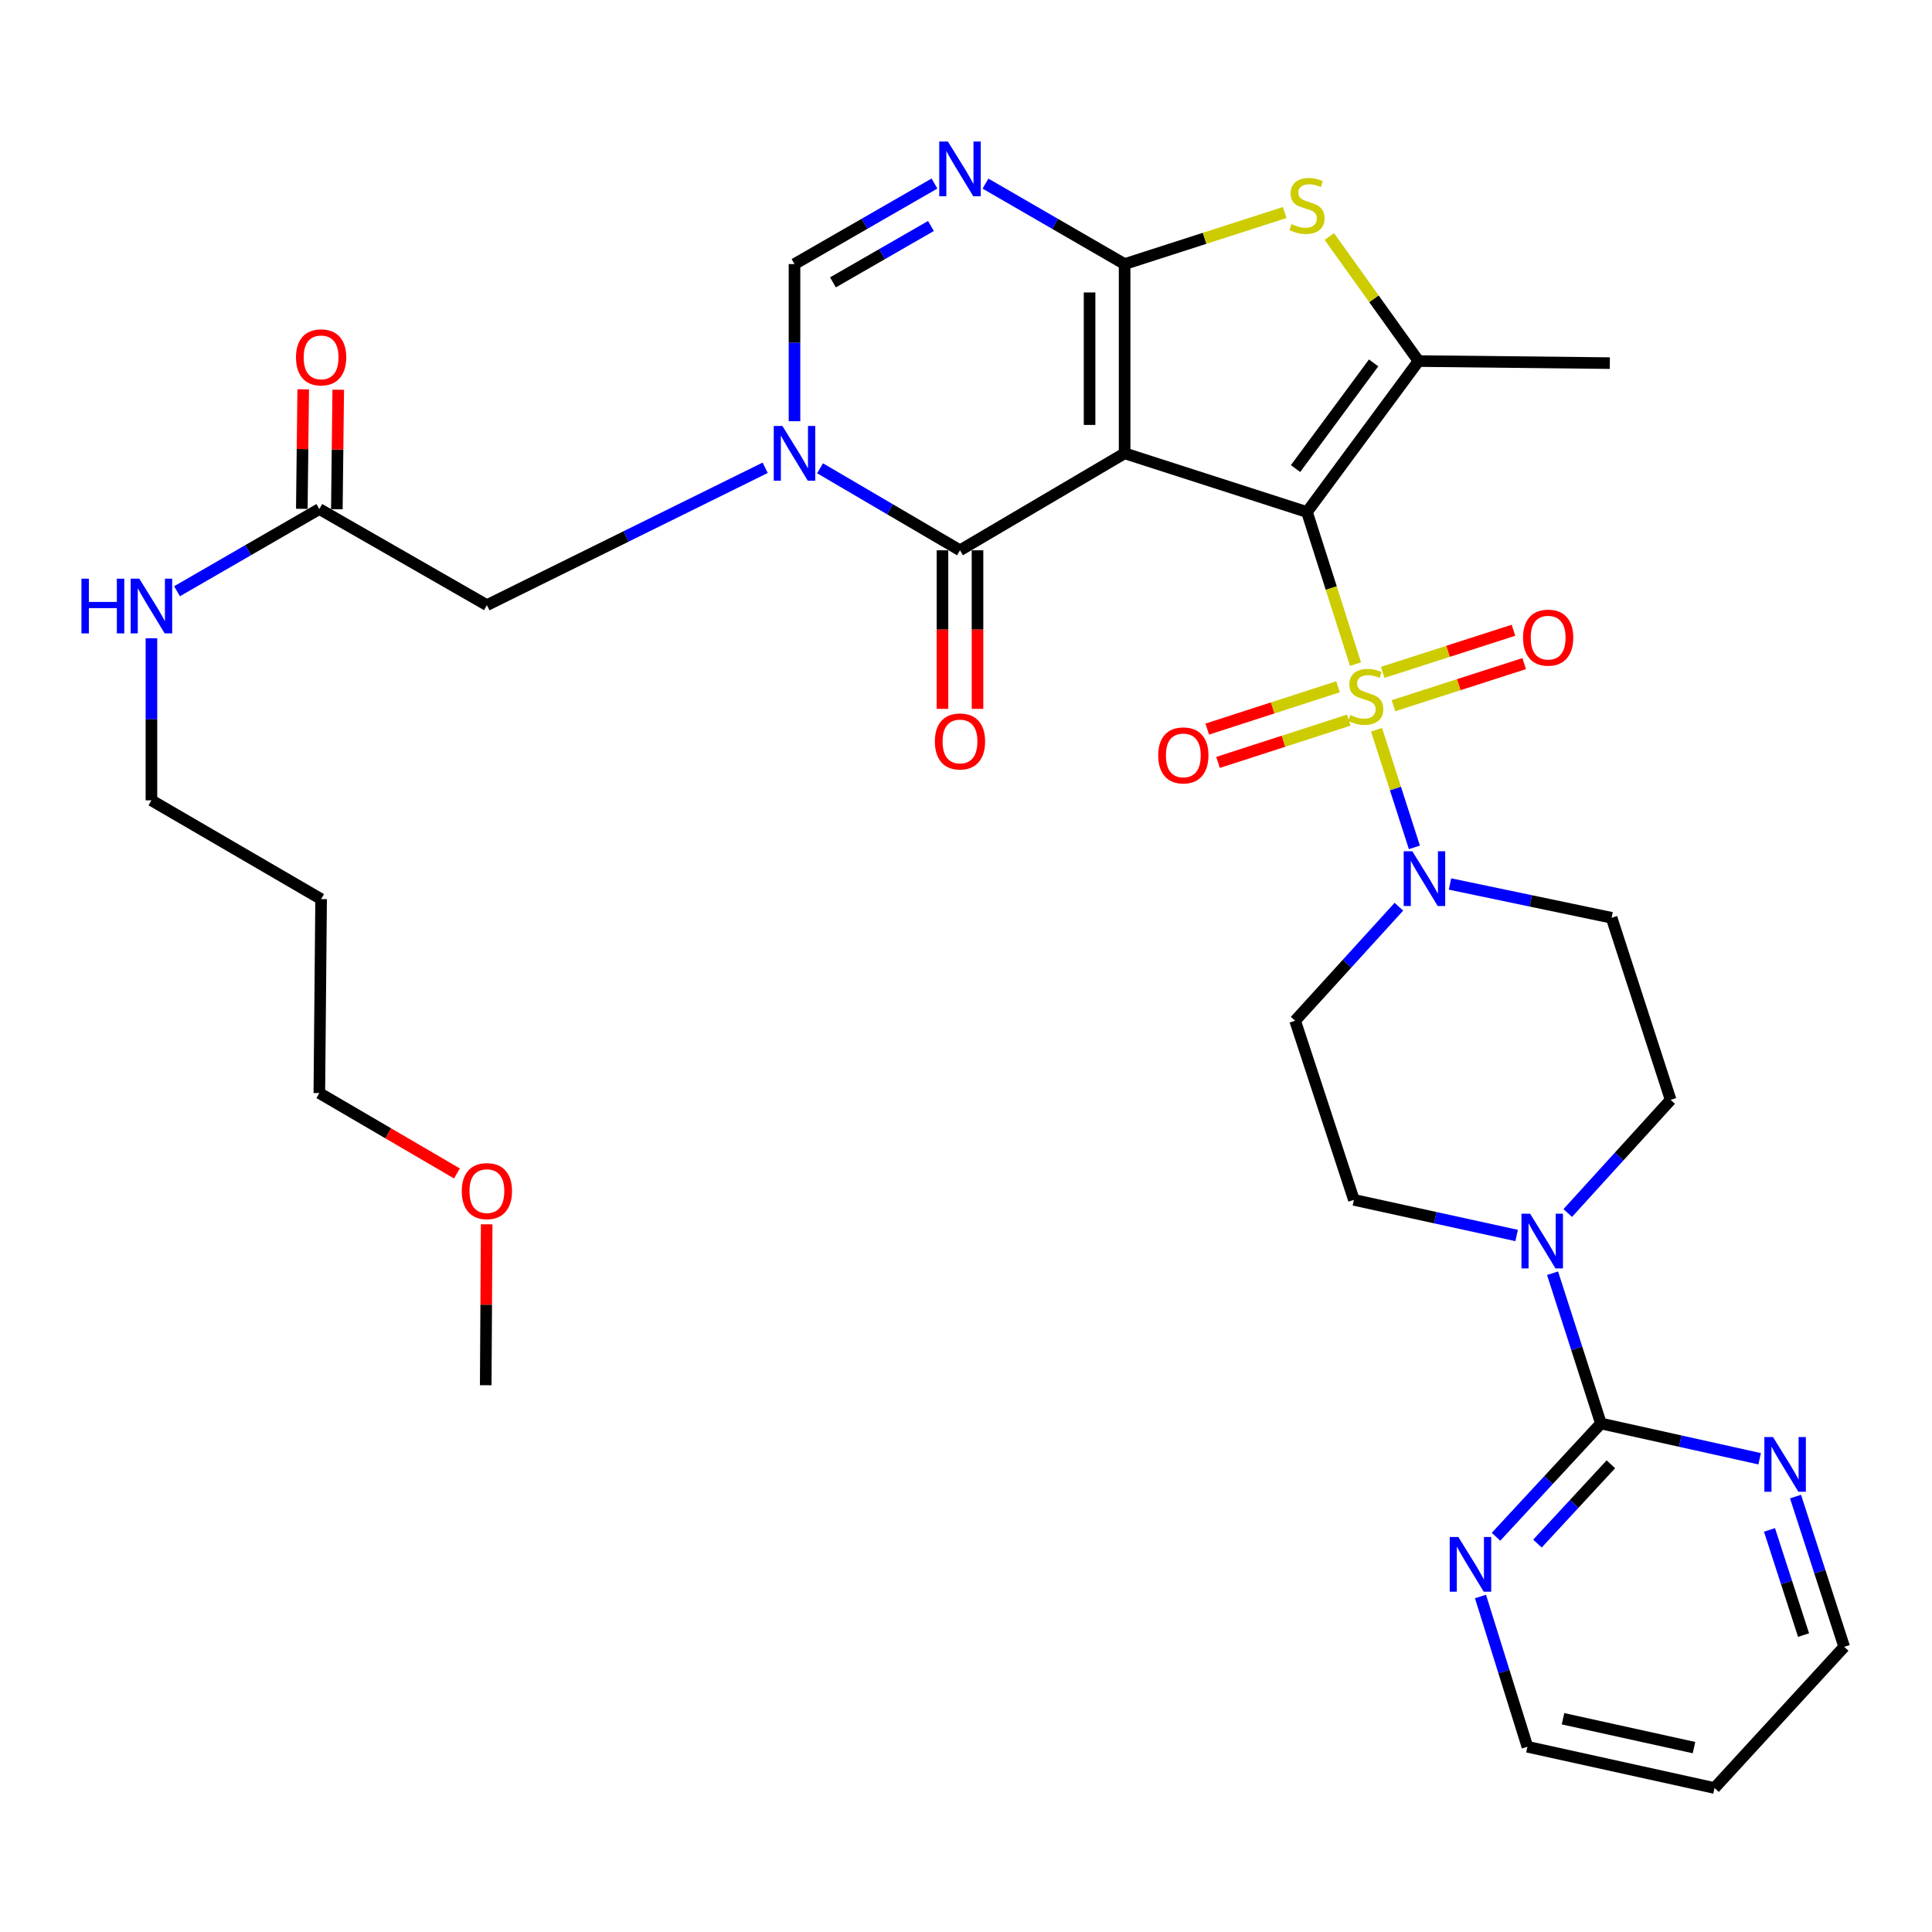 <?xml version='1.0' encoding='iso-8859-1'?>
<svg version='1.1' baseProfile='full'
              xmlns='http://www.w3.org/2000/svg'
                      xmlns:rdkit='http://www.rdkit.org/xml'
                      xmlns:xlink='http://www.w3.org/1999/xlink'
                  xml:space='preserve'
width='1000px' height='1000px' viewBox='0 0 1000 1000'>
<!-- END OF HEADER -->
<rect style='opacity:1.0;fill:#FFFFFF;stroke:none' width='1000' height='1000' x='0' y='0'> </rect>
<path class='bond-0' d='M 676.496,265.026 L 582.094,234.633' style='fill:none;fill-rule:evenodd;stroke:#000000;stroke-width:6px;stroke-linecap:butt;stroke-linejoin:miter;stroke-opacity:1' />
<path class='bond-1' d='M 676.496,265.026 L 689.052,304.384' style='fill:none;fill-rule:evenodd;stroke:#000000;stroke-width:6px;stroke-linecap:butt;stroke-linejoin:miter;stroke-opacity:1' />
<path class='bond-1' d='M 689.052,304.384 L 701.607,343.743' style='fill:none;fill-rule:evenodd;stroke:#CCCC00;stroke-width:6px;stroke-linecap:butt;stroke-linejoin:miter;stroke-opacity:1' />
<path class='bond-5' d='M 676.496,265.026 L 734.23,186.883' style='fill:none;fill-rule:evenodd;stroke:#000000;stroke-width:6px;stroke-linecap:butt;stroke-linejoin:miter;stroke-opacity:1' />
<path class='bond-5' d='M 670.572,242.529 L 710.986,187.829' style='fill:none;fill-rule:evenodd;stroke:#000000;stroke-width:6px;stroke-linecap:butt;stroke-linejoin:miter;stroke-opacity:1' />
<path class='bond-2' d='M 582.094,234.633 L 582.094,136.685' style='fill:none;fill-rule:evenodd;stroke:#000000;stroke-width:6px;stroke-linecap:butt;stroke-linejoin:miter;stroke-opacity:1' />
<path class='bond-2' d='M 563.961,219.941 L 563.961,151.377' style='fill:none;fill-rule:evenodd;stroke:#000000;stroke-width:6px;stroke-linecap:butt;stroke-linejoin:miter;stroke-opacity:1' />
<path class='bond-3' d='M 582.094,234.633 L 496.889,284.831' style='fill:none;fill-rule:evenodd;stroke:#000000;stroke-width:6px;stroke-linecap:butt;stroke-linejoin:miter;stroke-opacity:1' />
<path class='bond-8' d='M 712.495,377.725 L 722.29,408.164' style='fill:none;fill-rule:evenodd;stroke:#CCCC00;stroke-width:6px;stroke-linecap:butt;stroke-linejoin:miter;stroke-opacity:1' />
<path class='bond-8' d='M 722.29,408.164 L 732.085,438.603' style='fill:none;fill-rule:evenodd;stroke:#0000FF;stroke-width:6px;stroke-linecap:butt;stroke-linejoin:miter;stroke-opacity:1' />
<path class='bond-12' d='M 721.248,365.272 L 755.087,354.376' style='fill:none;fill-rule:evenodd;stroke:#CCCC00;stroke-width:6px;stroke-linecap:butt;stroke-linejoin:miter;stroke-opacity:1' />
<path class='bond-12' d='M 755.087,354.376 L 788.925,343.479' style='fill:none;fill-rule:evenodd;stroke:#FF0000;stroke-width:6px;stroke-linecap:butt;stroke-linejoin:miter;stroke-opacity:1' />
<path class='bond-12' d='M 715.69,348.012 L 749.528,337.116' style='fill:none;fill-rule:evenodd;stroke:#CCCC00;stroke-width:6px;stroke-linecap:butt;stroke-linejoin:miter;stroke-opacity:1' />
<path class='bond-12' d='M 749.528,337.116 L 783.367,326.219' style='fill:none;fill-rule:evenodd;stroke:#FF0000;stroke-width:6px;stroke-linecap:butt;stroke-linejoin:miter;stroke-opacity:1' />
<path class='bond-13' d='M 692.558,355.478 L 658.716,366.426' style='fill:none;fill-rule:evenodd;stroke:#CCCC00;stroke-width:6px;stroke-linecap:butt;stroke-linejoin:miter;stroke-opacity:1' />
<path class='bond-13' d='M 658.716,366.426 L 624.874,377.373' style='fill:none;fill-rule:evenodd;stroke:#FF0000;stroke-width:6px;stroke-linecap:butt;stroke-linejoin:miter;stroke-opacity:1' />
<path class='bond-13' d='M 698.139,372.731 L 664.297,383.678' style='fill:none;fill-rule:evenodd;stroke:#CCCC00;stroke-width:6px;stroke-linecap:butt;stroke-linejoin:miter;stroke-opacity:1' />
<path class='bond-13' d='M 664.297,383.678 L 630.455,394.626' style='fill:none;fill-rule:evenodd;stroke:#FF0000;stroke-width:6px;stroke-linecap:butt;stroke-linejoin:miter;stroke-opacity:1' />
<path class='bond-6' d='M 582.094,136.685 L 546.092,115.861' style='fill:none;fill-rule:evenodd;stroke:#000000;stroke-width:6px;stroke-linecap:butt;stroke-linejoin:miter;stroke-opacity:1' />
<path class='bond-6' d='M 546.092,115.861 L 510.09,95.038' style='fill:none;fill-rule:evenodd;stroke:#0000FF;stroke-width:6px;stroke-linecap:butt;stroke-linejoin:miter;stroke-opacity:1' />
<path class='bond-34' d='M 582.094,136.685 L 623.516,123.345' style='fill:none;fill-rule:evenodd;stroke:#000000;stroke-width:6px;stroke-linecap:butt;stroke-linejoin:miter;stroke-opacity:1' />
<path class='bond-34' d='M 623.516,123.345 L 664.937,110.004' style='fill:none;fill-rule:evenodd;stroke:#CCCC00;stroke-width:6px;stroke-linecap:butt;stroke-linejoin:miter;stroke-opacity:1' />
<path class='bond-4' d='M 496.889,284.831 L 460.671,263.606' style='fill:none;fill-rule:evenodd;stroke:#000000;stroke-width:6px;stroke-linecap:butt;stroke-linejoin:miter;stroke-opacity:1' />
<path class='bond-4' d='M 460.671,263.606 L 424.453,242.381' style='fill:none;fill-rule:evenodd;stroke:#0000FF;stroke-width:6px;stroke-linecap:butt;stroke-linejoin:miter;stroke-opacity:1' />
<path class='bond-20' d='M 487.823,284.831 L 487.823,325.868' style='fill:none;fill-rule:evenodd;stroke:#000000;stroke-width:6px;stroke-linecap:butt;stroke-linejoin:miter;stroke-opacity:1' />
<path class='bond-20' d='M 487.823,325.868 L 487.823,366.904' style='fill:none;fill-rule:evenodd;stroke:#FF0000;stroke-width:6px;stroke-linecap:butt;stroke-linejoin:miter;stroke-opacity:1' />
<path class='bond-20' d='M 505.956,284.831 L 505.956,325.868' style='fill:none;fill-rule:evenodd;stroke:#000000;stroke-width:6px;stroke-linecap:butt;stroke-linejoin:miter;stroke-opacity:1' />
<path class='bond-20' d='M 505.956,325.868 L 505.956,366.904' style='fill:none;fill-rule:evenodd;stroke:#FF0000;stroke-width:6px;stroke-linecap:butt;stroke-linejoin:miter;stroke-opacity:1' />
<path class='bond-9' d='M 411.231,218.024 L 411.231,177.354' style='fill:none;fill-rule:evenodd;stroke:#0000FF;stroke-width:6px;stroke-linecap:butt;stroke-linejoin:miter;stroke-opacity:1' />
<path class='bond-9' d='M 411.231,177.354 L 411.231,136.685' style='fill:none;fill-rule:evenodd;stroke:#000000;stroke-width:6px;stroke-linecap:butt;stroke-linejoin:miter;stroke-opacity:1' />
<path class='bond-14' d='M 396.052,242.125 L 324.033,277.672' style='fill:none;fill-rule:evenodd;stroke:#0000FF;stroke-width:6px;stroke-linecap:butt;stroke-linejoin:miter;stroke-opacity:1' />
<path class='bond-14' d='M 324.033,277.672 L 252.014,313.219' style='fill:none;fill-rule:evenodd;stroke:#000000;stroke-width:6px;stroke-linecap:butt;stroke-linejoin:miter;stroke-opacity:1' />
<path class='bond-7' d='M 734.23,186.883 L 711.142,154.651' style='fill:none;fill-rule:evenodd;stroke:#000000;stroke-width:6px;stroke-linecap:butt;stroke-linejoin:miter;stroke-opacity:1' />
<path class='bond-7' d='M 711.142,154.651 L 688.055,122.419' style='fill:none;fill-rule:evenodd;stroke:#CCCC00;stroke-width:6px;stroke-linecap:butt;stroke-linejoin:miter;stroke-opacity:1' />
<path class='bond-25' d='M 734.23,186.883 L 833.246,187.951' style='fill:none;fill-rule:evenodd;stroke:#000000;stroke-width:6px;stroke-linecap:butt;stroke-linejoin:miter;stroke-opacity:1' />
<path class='bond-36' d='M 483.679,95.004 L 447.455,115.844' style='fill:none;fill-rule:evenodd;stroke:#0000FF;stroke-width:6px;stroke-linecap:butt;stroke-linejoin:miter;stroke-opacity:1' />
<path class='bond-36' d='M 447.455,115.844 L 411.231,136.685' style='fill:none;fill-rule:evenodd;stroke:#000000;stroke-width:6px;stroke-linecap:butt;stroke-linejoin:miter;stroke-opacity:1' />
<path class='bond-36' d='M 481.854,116.973 L 456.498,131.561' style='fill:none;fill-rule:evenodd;stroke:#0000FF;stroke-width:6px;stroke-linecap:butt;stroke-linejoin:miter;stroke-opacity:1' />
<path class='bond-36' d='M 456.498,131.561 L 431.141,146.15' style='fill:none;fill-rule:evenodd;stroke:#000000;stroke-width:6px;stroke-linecap:butt;stroke-linejoin:miter;stroke-opacity:1' />
<path class='bond-15' d='M 724.067,469.317 L 697.214,498.817' style='fill:none;fill-rule:evenodd;stroke:#0000FF;stroke-width:6px;stroke-linecap:butt;stroke-linejoin:miter;stroke-opacity:1' />
<path class='bond-15' d='M 697.214,498.817 L 670.361,528.317' style='fill:none;fill-rule:evenodd;stroke:#000000;stroke-width:6px;stroke-linecap:butt;stroke-linejoin:miter;stroke-opacity:1' />
<path class='bond-16' d='M 750.506,457.551 L 792.335,466.298' style='fill:none;fill-rule:evenodd;stroke:#0000FF;stroke-width:6px;stroke-linecap:butt;stroke-linejoin:miter;stroke-opacity:1' />
<path class='bond-16' d='M 792.335,466.298 L 834.163,475.046' style='fill:none;fill-rule:evenodd;stroke:#000000;stroke-width:6px;stroke-linecap:butt;stroke-linejoin:miter;stroke-opacity:1' />
<path class='bond-10' d='M 828.632,736.795 L 816.118,697.909' style='fill:none;fill-rule:evenodd;stroke:#000000;stroke-width:6px;stroke-linecap:butt;stroke-linejoin:miter;stroke-opacity:1' />
<path class='bond-10' d='M 816.118,697.909 L 803.604,659.023' style='fill:none;fill-rule:evenodd;stroke:#0000FF;stroke-width:6px;stroke-linecap:butt;stroke-linejoin:miter;stroke-opacity:1' />
<path class='bond-18' d='M 828.632,736.795 L 801.482,766.113' style='fill:none;fill-rule:evenodd;stroke:#000000;stroke-width:6px;stroke-linecap:butt;stroke-linejoin:miter;stroke-opacity:1' />
<path class='bond-18' d='M 801.482,766.113 L 774.331,795.43' style='fill:none;fill-rule:evenodd;stroke:#0000FF;stroke-width:6px;stroke-linecap:butt;stroke-linejoin:miter;stroke-opacity:1' />
<path class='bond-18' d='M 833.791,757.911 L 814.786,778.434' style='fill:none;fill-rule:evenodd;stroke:#000000;stroke-width:6px;stroke-linecap:butt;stroke-linejoin:miter;stroke-opacity:1' />
<path class='bond-18' d='M 814.786,778.434 L 795.781,798.956' style='fill:none;fill-rule:evenodd;stroke:#0000FF;stroke-width:6px;stroke-linecap:butt;stroke-linejoin:miter;stroke-opacity:1' />
<path class='bond-19' d='M 828.632,736.795 L 869.711,745.923' style='fill:none;fill-rule:evenodd;stroke:#000000;stroke-width:6px;stroke-linecap:butt;stroke-linejoin:miter;stroke-opacity:1' />
<path class='bond-19' d='M 869.711,745.923 L 910.79,755.052' style='fill:none;fill-rule:evenodd;stroke:#0000FF;stroke-width:6px;stroke-linecap:butt;stroke-linejoin:miter;stroke-opacity:1' />
<path class='bond-11' d='M 811.459,627.86 L 838.093,598.578' style='fill:none;fill-rule:evenodd;stroke:#0000FF;stroke-width:6px;stroke-linecap:butt;stroke-linejoin:miter;stroke-opacity:1' />
<path class='bond-11' d='M 838.093,598.578 L 864.727,569.297' style='fill:none;fill-rule:evenodd;stroke:#000000;stroke-width:6px;stroke-linecap:butt;stroke-linejoin:miter;stroke-opacity:1' />
<path class='bond-35' d='M 785.015,639.486 L 742.895,630.266' style='fill:none;fill-rule:evenodd;stroke:#0000FF;stroke-width:6px;stroke-linecap:butt;stroke-linejoin:miter;stroke-opacity:1' />
<path class='bond-35' d='M 742.895,630.266 L 700.774,621.047' style='fill:none;fill-rule:evenodd;stroke:#000000;stroke-width:6px;stroke-linecap:butt;stroke-linejoin:miter;stroke-opacity:1' />
<path class='bond-17' d='M 252.014,313.219 L 165.288,263.474' style='fill:none;fill-rule:evenodd;stroke:#000000;stroke-width:6px;stroke-linecap:butt;stroke-linejoin:miter;stroke-opacity:1' />
<path class='bond-22' d='M 670.361,528.317 L 700.774,621.047' style='fill:none;fill-rule:evenodd;stroke:#000000;stroke-width:6px;stroke-linecap:butt;stroke-linejoin:miter;stroke-opacity:1' />
<path class='bond-21' d='M 834.163,475.046 L 864.727,569.297' style='fill:none;fill-rule:evenodd;stroke:#000000;stroke-width:6px;stroke-linecap:butt;stroke-linejoin:miter;stroke-opacity:1' />
<path class='bond-23' d='M 174.353,263.58 L 174.714,232.649' style='fill:none;fill-rule:evenodd;stroke:#000000;stroke-width:6px;stroke-linecap:butt;stroke-linejoin:miter;stroke-opacity:1' />
<path class='bond-23' d='M 174.714,232.649 L 175.075,201.719' style='fill:none;fill-rule:evenodd;stroke:#FF0000;stroke-width:6px;stroke-linecap:butt;stroke-linejoin:miter;stroke-opacity:1' />
<path class='bond-23' d='M 156.222,263.369 L 156.583,232.438' style='fill:none;fill-rule:evenodd;stroke:#000000;stroke-width:6px;stroke-linecap:butt;stroke-linejoin:miter;stroke-opacity:1' />
<path class='bond-23' d='M 156.583,232.438 L 156.943,201.507' style='fill:none;fill-rule:evenodd;stroke:#FF0000;stroke-width:6px;stroke-linecap:butt;stroke-linejoin:miter;stroke-opacity:1' />
<path class='bond-24' d='M 165.288,263.474 L 128.459,284.751' style='fill:none;fill-rule:evenodd;stroke:#000000;stroke-width:6px;stroke-linecap:butt;stroke-linejoin:miter;stroke-opacity:1' />
<path class='bond-24' d='M 128.459,284.751 L 91.629,306.028' style='fill:none;fill-rule:evenodd;stroke:#0000FF;stroke-width:6px;stroke-linecap:butt;stroke-linejoin:miter;stroke-opacity:1' />
<path class='bond-29' d='M 766.3,826.343 L 778.441,865.233' style='fill:none;fill-rule:evenodd;stroke:#0000FF;stroke-width:6px;stroke-linecap:butt;stroke-linejoin:miter;stroke-opacity:1' />
<path class='bond-29' d='M 778.441,865.233 L 790.583,904.122' style='fill:none;fill-rule:evenodd;stroke:#000000;stroke-width:6px;stroke-linecap:butt;stroke-linejoin:miter;stroke-opacity:1' />
<path class='bond-28' d='M 929.36,774.622 L 941.953,813.507' style='fill:none;fill-rule:evenodd;stroke:#0000FF;stroke-width:6px;stroke-linecap:butt;stroke-linejoin:miter;stroke-opacity:1' />
<path class='bond-28' d='M 941.953,813.507 L 954.545,852.393' style='fill:none;fill-rule:evenodd;stroke:#000000;stroke-width:6px;stroke-linecap:butt;stroke-linejoin:miter;stroke-opacity:1' />
<path class='bond-28' d='M 915.887,791.874 L 924.702,819.094' style='fill:none;fill-rule:evenodd;stroke:#0000FF;stroke-width:6px;stroke-linecap:butt;stroke-linejoin:miter;stroke-opacity:1' />
<path class='bond-28' d='M 924.702,819.094 L 933.517,846.314' style='fill:none;fill-rule:evenodd;stroke:#000000;stroke-width:6px;stroke-linecap:butt;stroke-linejoin:miter;stroke-opacity:1' />
<path class='bond-31' d='M 78.38,330.357 L 78.38,372.303' style='fill:none;fill-rule:evenodd;stroke:#0000FF;stroke-width:6px;stroke-linecap:butt;stroke-linejoin:miter;stroke-opacity:1' />
<path class='bond-31' d='M 78.38,372.303 L 78.38,414.25' style='fill:none;fill-rule:evenodd;stroke:#000000;stroke-width:6px;stroke-linecap:butt;stroke-linejoin:miter;stroke-opacity:1' />
<path class='bond-26' d='M 166.204,465.375 L 78.38,414.25' style='fill:none;fill-rule:evenodd;stroke:#000000;stroke-width:6px;stroke-linecap:butt;stroke-linejoin:miter;stroke-opacity:1' />
<path class='bond-32' d='M 166.204,465.375 L 165.288,565.771' style='fill:none;fill-rule:evenodd;stroke:#000000;stroke-width:6px;stroke-linecap:butt;stroke-linejoin:miter;stroke-opacity:1' />
<path class='bond-27' d='M 887.433,925.469 L 954.545,852.393' style='fill:none;fill-rule:evenodd;stroke:#000000;stroke-width:6px;stroke-linecap:butt;stroke-linejoin:miter;stroke-opacity:1' />
<path class='bond-37' d='M 887.433,925.469 L 790.583,904.122' style='fill:none;fill-rule:evenodd;stroke:#000000;stroke-width:6px;stroke-linecap:butt;stroke-linejoin:miter;stroke-opacity:1' />
<path class='bond-37' d='M 876.809,904.559 L 809.014,889.616' style='fill:none;fill-rule:evenodd;stroke:#000000;stroke-width:6px;stroke-linecap:butt;stroke-linejoin:miter;stroke-opacity:1' />
<path class='bond-30' d='M 236.503,607.372 L 200.895,586.572' style='fill:none;fill-rule:evenodd;stroke:#FF0000;stroke-width:6px;stroke-linecap:butt;stroke-linejoin:miter;stroke-opacity:1' />
<path class='bond-30' d='M 200.895,586.572 L 165.288,565.771' style='fill:none;fill-rule:evenodd;stroke:#000000;stroke-width:6px;stroke-linecap:butt;stroke-linejoin:miter;stroke-opacity:1' />
<path class='bond-33' d='M 251.91,633.707 L 251.659,675.348' style='fill:none;fill-rule:evenodd;stroke:#FF0000;stroke-width:6px;stroke-linecap:butt;stroke-linejoin:miter;stroke-opacity:1' />
<path class='bond-33' d='M 251.659,675.348 L 251.409,716.99' style='fill:none;fill-rule:evenodd;stroke:#000000;stroke-width:6px;stroke-linecap:butt;stroke-linejoin:miter;stroke-opacity:1' />
<path  class='atom-2' d='M 698.909 370.085
Q 699.229 370.205, 700.549 370.765
Q 701.869 371.325, 703.309 371.685
Q 704.789 372.005, 706.229 372.005
Q 708.909 372.005, 710.469 370.725
Q 712.029 369.405, 712.029 367.125
Q 712.029 365.565, 711.229 364.605
Q 710.469 363.645, 709.269 363.125
Q 708.069 362.605, 706.069 362.005
Q 703.549 361.245, 702.029 360.525
Q 700.549 359.805, 699.469 358.285
Q 698.429 356.765, 698.429 354.205
Q 698.429 350.645, 700.829 348.445
Q 703.269 346.245, 708.069 346.245
Q 711.349 346.245, 715.069 347.805
L 714.149 350.885
Q 710.749 349.485, 708.189 349.485
Q 705.429 349.485, 703.909 350.645
Q 702.389 351.765, 702.429 353.725
Q 702.429 355.245, 703.189 356.165
Q 703.989 357.085, 705.109 357.605
Q 706.269 358.125, 708.189 358.725
Q 710.749 359.525, 712.269 360.325
Q 713.789 361.125, 714.869 362.765
Q 715.989 364.365, 715.989 367.125
Q 715.989 371.045, 713.349 373.165
Q 710.749 375.245, 706.389 375.245
Q 703.869 375.245, 701.949 374.685
Q 700.069 374.165, 697.829 373.245
L 698.909 370.085
' fill='#CCCC00'/>
<path  class='atom-5' d='M 404.971 220.473
L 414.251 235.473
Q 415.171 236.953, 416.651 239.633
Q 418.131 242.313, 418.211 242.473
L 418.211 220.473
L 421.971 220.473
L 421.971 248.793
L 418.091 248.793
L 408.131 232.393
Q 406.971 230.473, 405.731 228.273
Q 404.531 226.073, 404.171 225.393
L 404.171 248.793
L 400.491 248.793
L 400.491 220.473
L 404.971 220.473
' fill='#0000FF'/>
<path  class='atom-7' d='M 490.629 73.243
L 499.909 88.243
Q 500.829 89.723, 502.309 92.403
Q 503.789 95.083, 503.869 95.243
L 503.869 73.243
L 507.629 73.243
L 507.629 101.563
L 503.749 101.563
L 493.789 85.163
Q 492.629 83.243, 491.389 81.043
Q 490.189 78.843, 489.829 78.163
L 489.829 101.563
L 486.149 101.563
L 486.149 73.243
L 490.629 73.243
' fill='#0000FF'/>
<path  class='atom-8' d='M 668.496 116.002
Q 668.816 116.122, 670.136 116.682
Q 671.456 117.242, 672.896 117.602
Q 674.376 117.922, 675.816 117.922
Q 678.496 117.922, 680.056 116.642
Q 681.616 115.322, 681.616 113.042
Q 681.616 111.482, 680.816 110.522
Q 680.056 109.562, 678.856 109.042
Q 677.656 108.522, 675.656 107.922
Q 673.136 107.162, 671.616 106.442
Q 670.136 105.722, 669.056 104.202
Q 668.016 102.682, 668.016 100.122
Q 668.016 96.562, 670.416 94.362
Q 672.856 92.162, 677.656 92.162
Q 680.936 92.162, 684.656 93.722
L 683.736 96.802
Q 680.336 95.402, 677.776 95.402
Q 675.016 95.402, 673.496 96.562
Q 671.976 97.682, 672.016 99.642
Q 672.016 101.162, 672.776 102.082
Q 673.576 103.002, 674.696 103.522
Q 675.856 104.042, 677.776 104.642
Q 680.336 105.442, 681.856 106.242
Q 683.376 107.042, 684.456 108.682
Q 685.576 110.282, 685.576 113.042
Q 685.576 116.962, 682.936 119.082
Q 680.336 121.162, 675.976 121.162
Q 673.456 121.162, 671.536 120.602
Q 669.656 120.082, 667.416 119.162
L 668.496 116.002
' fill='#CCCC00'/>
<path  class='atom-9' d='M 731.032 440.627
L 740.312 455.627
Q 741.232 457.107, 742.712 459.787
Q 744.192 462.467, 744.272 462.627
L 744.272 440.627
L 748.032 440.627
L 748.032 468.947
L 744.152 468.947
L 734.192 452.547
Q 733.032 450.627, 731.792 448.427
Q 730.592 446.227, 730.232 445.547
L 730.232 468.947
L 726.552 468.947
L 726.552 440.627
L 731.032 440.627
' fill='#0000FF'/>
<path  class='atom-12' d='M 791.989 628.223
L 801.269 643.223
Q 802.189 644.703, 803.669 647.383
Q 805.149 650.063, 805.229 650.223
L 805.229 628.223
L 808.989 628.223
L 808.989 656.543
L 805.109 656.543
L 795.149 640.143
Q 793.989 638.223, 792.749 636.023
Q 791.549 633.823, 791.189 633.143
L 791.189 656.543
L 787.509 656.543
L 787.509 628.223
L 791.989 628.223
' fill='#0000FF'/>
<path  class='atom-13' d='M 788.322 330.042
Q 788.322 323.242, 791.682 319.442
Q 795.042 315.642, 801.322 315.642
Q 807.602 315.642, 810.962 319.442
Q 814.322 323.242, 814.322 330.042
Q 814.322 336.922, 810.922 340.842
Q 807.522 344.722, 801.322 344.722
Q 795.082 344.722, 791.682 340.842
Q 788.322 336.962, 788.322 330.042
M 801.322 341.522
Q 805.642 341.522, 807.962 338.642
Q 810.322 335.722, 810.322 330.042
Q 810.322 324.482, 807.962 321.682
Q 805.642 318.842, 801.322 318.842
Q 797.002 318.842, 794.642 321.642
Q 792.322 324.442, 792.322 330.042
Q 792.322 335.762, 794.642 338.642
Q 797.002 341.522, 801.322 341.522
' fill='#FF0000'/>
<path  class='atom-14' d='M 599.487 390.989
Q 599.487 384.189, 602.847 380.389
Q 606.207 376.589, 612.487 376.589
Q 618.767 376.589, 622.127 380.389
Q 625.487 384.189, 625.487 390.989
Q 625.487 397.869, 622.087 401.789
Q 618.687 405.669, 612.487 405.669
Q 606.247 405.669, 602.847 401.789
Q 599.487 397.909, 599.487 390.989
M 612.487 402.469
Q 616.807 402.469, 619.127 399.589
Q 621.487 396.669, 621.487 390.989
Q 621.487 385.429, 619.127 382.629
Q 616.807 379.789, 612.487 379.789
Q 608.167 379.789, 605.807 382.589
Q 603.487 385.389, 603.487 390.989
Q 603.487 396.709, 605.807 399.589
Q 608.167 402.469, 612.487 402.469
' fill='#FF0000'/>
<path  class='atom-19' d='M 754.847 795.55
L 764.127 810.55
Q 765.047 812.03, 766.527 814.71
Q 768.007 817.39, 768.087 817.55
L 768.087 795.55
L 771.847 795.55
L 771.847 823.87
L 767.967 823.87
L 758.007 807.47
Q 756.847 805.55, 755.607 803.35
Q 754.407 801.15, 754.047 800.47
L 754.047 823.87
L 750.367 823.87
L 750.367 795.55
L 754.847 795.55
' fill='#0000FF'/>
<path  class='atom-20' d='M 917.711 743.821
L 926.991 758.821
Q 927.911 760.301, 929.391 762.981
Q 930.871 765.661, 930.951 765.821
L 930.951 743.821
L 934.711 743.821
L 934.711 772.141
L 930.831 772.141
L 920.871 755.741
Q 919.711 753.821, 918.471 751.621
Q 917.271 749.421, 916.911 748.741
L 916.911 772.141
L 913.231 772.141
L 913.231 743.821
L 917.711 743.821
' fill='#0000FF'/>
<path  class='atom-21' d='M 483.889 383.776
Q 483.889 376.976, 487.249 373.176
Q 490.609 369.376, 496.889 369.376
Q 503.169 369.376, 506.529 373.176
Q 509.889 376.976, 509.889 383.776
Q 509.889 390.656, 506.489 394.576
Q 503.089 398.456, 496.889 398.456
Q 490.649 398.456, 487.249 394.576
Q 483.889 390.696, 483.889 383.776
M 496.889 395.256
Q 501.209 395.256, 503.529 392.376
Q 505.889 389.456, 505.889 383.776
Q 505.889 378.216, 503.529 375.416
Q 501.209 372.576, 496.889 372.576
Q 492.569 372.576, 490.209 375.376
Q 487.889 378.176, 487.889 383.776
Q 487.889 389.496, 490.209 392.376
Q 492.569 395.256, 496.889 395.256
' fill='#FF0000'/>
<path  class='atom-24' d='M 153.204 184.968
Q 153.204 178.168, 156.564 174.368
Q 159.924 170.568, 166.204 170.568
Q 172.484 170.568, 175.844 174.368
Q 179.204 178.168, 179.204 184.968
Q 179.204 191.848, 175.804 195.768
Q 172.404 199.648, 166.204 199.648
Q 159.964 199.648, 156.564 195.768
Q 153.204 191.888, 153.204 184.968
M 166.204 196.448
Q 170.524 196.448, 172.844 193.568
Q 175.204 190.648, 175.204 184.968
Q 175.204 179.408, 172.844 176.608
Q 170.524 173.768, 166.204 173.768
Q 161.884 173.768, 159.524 176.568
Q 157.204 179.368, 157.204 184.968
Q 157.204 190.688, 159.524 193.568
Q 161.884 196.448, 166.204 196.448
' fill='#FF0000'/>
<path  class='atom-25' d='M 42.16 299.523
L 46 299.523
L 46 311.563
L 60.48 311.563
L 60.48 299.523
L 64.32 299.523
L 64.32 327.843
L 60.48 327.843
L 60.48 314.763
L 46 314.763
L 46 327.843
L 42.16 327.843
L 42.16 299.523
' fill='#0000FF'/>
<path  class='atom-25' d='M 72.12 299.523
L 81.4 314.523
Q 82.32 316.003, 83.8 318.683
Q 85.28 321.363, 85.36 321.523
L 85.36 299.523
L 89.12 299.523
L 89.12 327.843
L 85.24 327.843
L 75.28 311.443
Q 74.12 309.523, 72.88 307.323
Q 71.68 305.123, 71.32 304.443
L 71.32 327.843
L 67.64 327.843
L 67.64 299.523
L 72.12 299.523
' fill='#0000FF'/>
<path  class='atom-31' d='M 239.014 616.513
Q 239.014 609.713, 242.374 605.913
Q 245.734 602.113, 252.014 602.113
Q 258.294 602.113, 261.654 605.913
Q 265.014 609.713, 265.014 616.513
Q 265.014 623.393, 261.614 627.313
Q 258.214 631.193, 252.014 631.193
Q 245.774 631.193, 242.374 627.313
Q 239.014 623.433, 239.014 616.513
M 252.014 627.993
Q 256.334 627.993, 258.654 625.113
Q 261.014 622.193, 261.014 616.513
Q 261.014 610.953, 258.654 608.153
Q 256.334 605.313, 252.014 605.313
Q 247.694 605.313, 245.334 608.113
Q 243.014 610.913, 243.014 616.513
Q 243.014 622.233, 245.334 625.113
Q 247.694 627.993, 252.014 627.993
' fill='#FF0000'/>
</svg>
